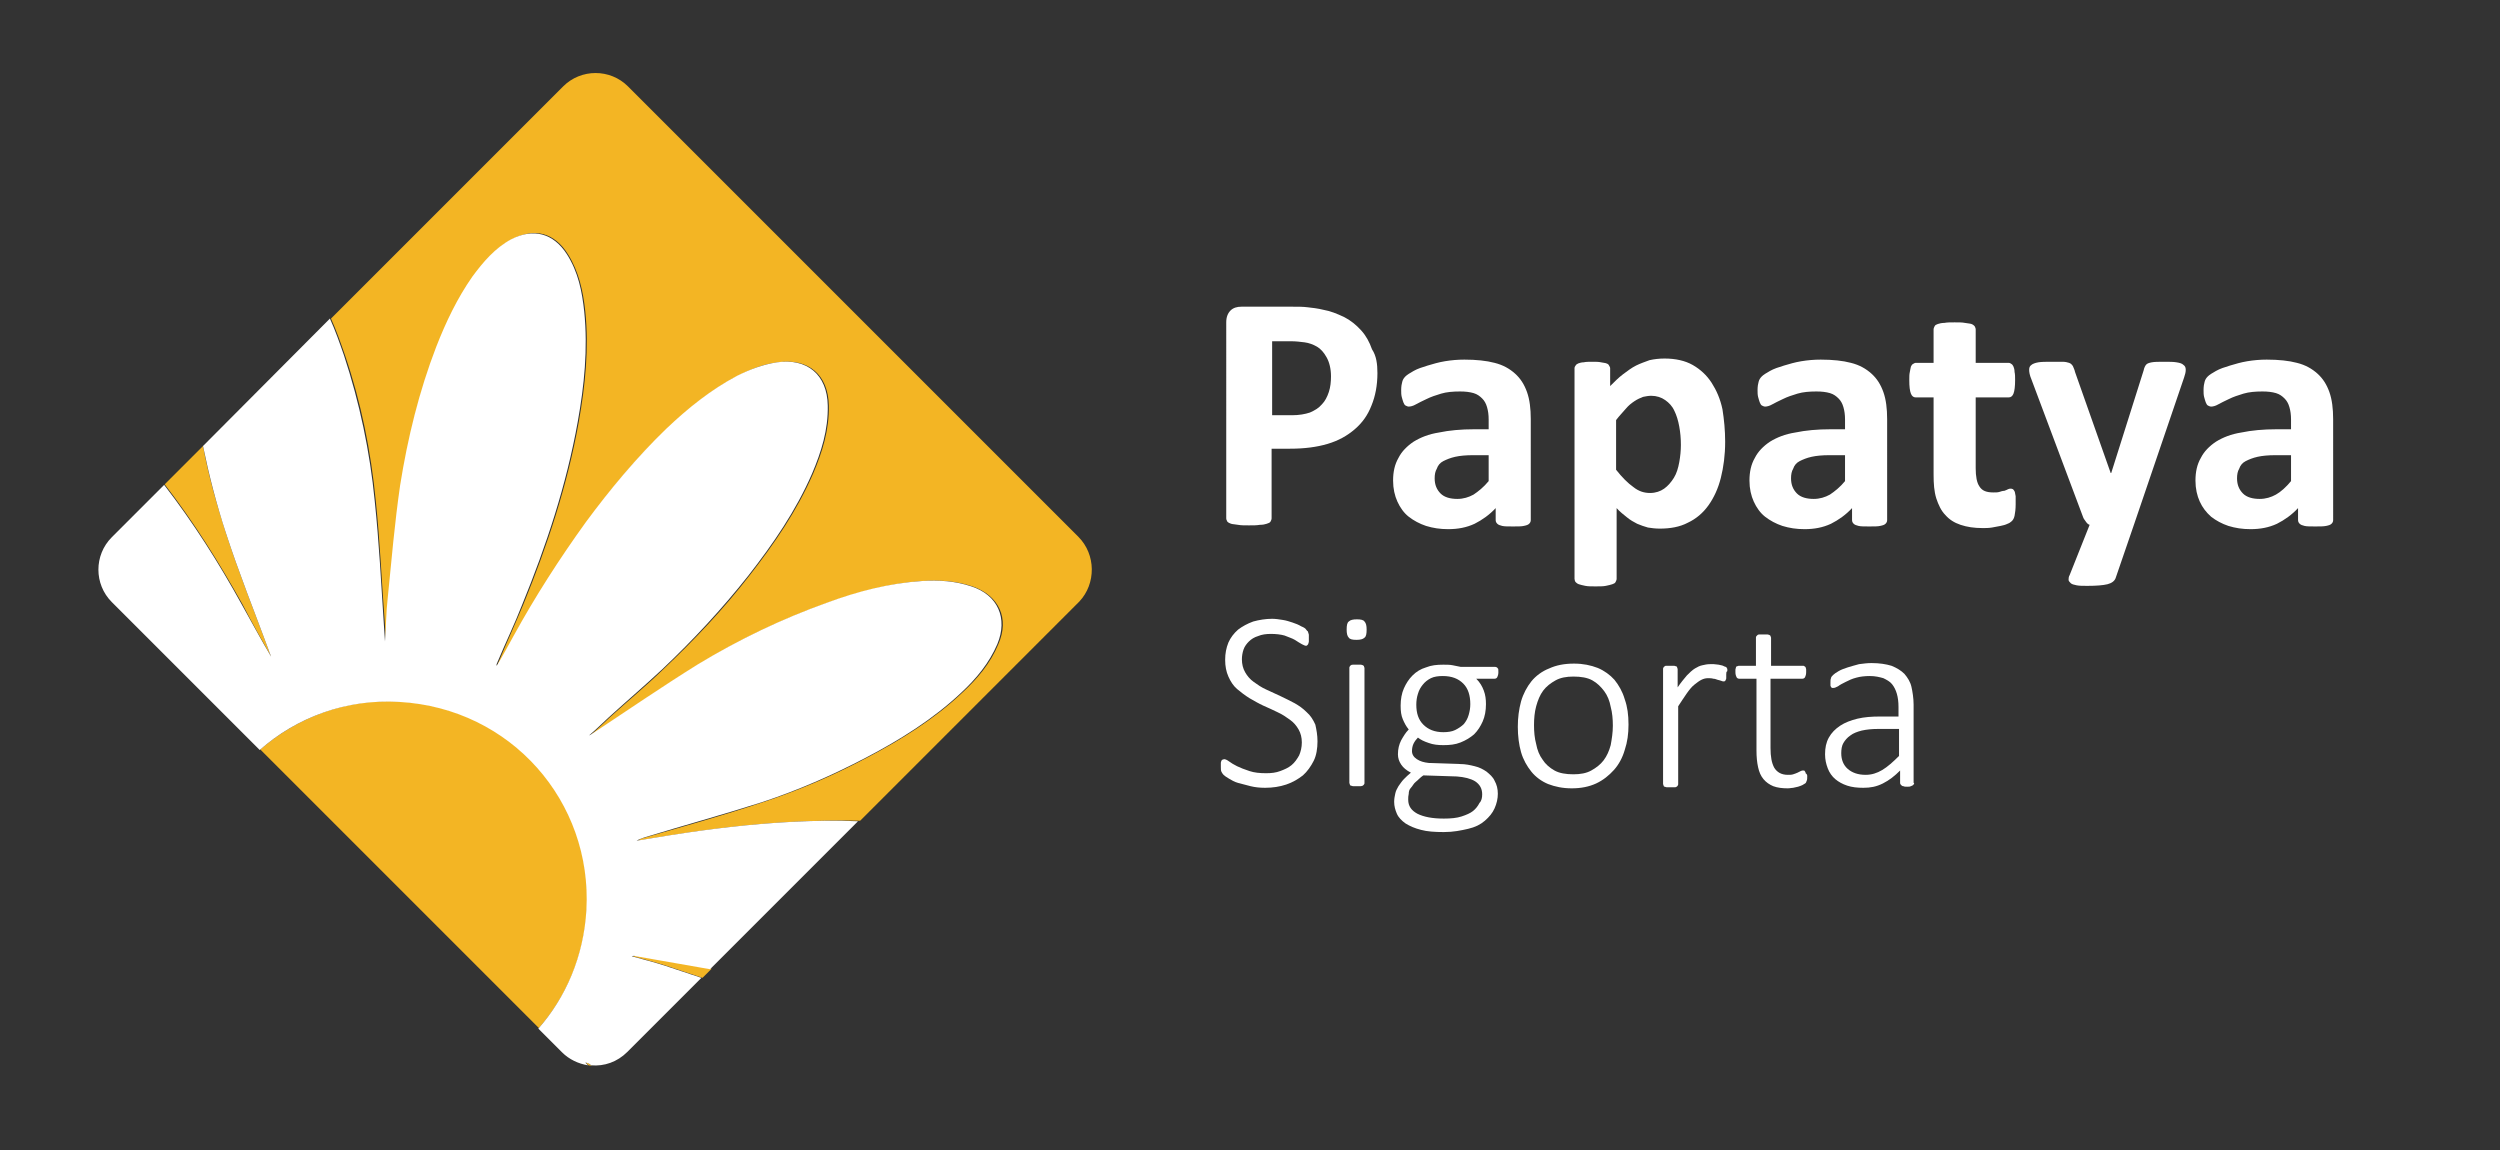 <?xml version="1.0" encoding="utf-8"?>
<!-- Generator: Adobe Illustrator 28.3.0, SVG Export Plug-In . SVG Version: 6.00 Build 0)  -->
<svg version="1.1" id="katman_1" xmlns="http://www.w3.org/2000/svg" xmlns:xlink="http://www.w3.org/1999/xlink" x="0px" y="0px"
	 viewBox="0 0 463 213" style="enable-background:new 0 0 463 213;" xml:space="preserve">
<rect x="0" y="0" width="463" height="213" fill="#333333" stroke="none"/>
<style type="text/css">
	.st0{fill:#F3B524;}
	.st1{fill:#FFFFFF;}
</style>
<g>
	<path class="st0" d="M108.5,196.8c0.2,0.2,0.3,0.3,0.5,0.5c0.2,0,0.4,0.1,0.6,0.1c-0.1-0.1-0.3-0.2-0.4-0.3
		C109,196.9,108.8,196.8,108.5,196.8"/>
	<path class="st0" d="M50.2,121.6c-0.1-0.4-0.3-0.7-0.4-1.1c-2.7-7.3-5.6-14.5-8-21.9c-1.7-5.3-3.2-10.6-4.2-16l-7.1,7.1
		c5.4,7,10.1,14.5,14.4,22.2C46.6,115.2,48.4,118.4,50.2,121.6"/>
	<path class="st0" d="M117.2,177.1c2.1,0.6,4.2,1.1,6.3,1.8c2.2,0.7,4.4,1.5,6.6,2.2l1.7-1.7c-4.6-0.8-9.2-1.6-13.7-2.4
		C117.7,177,117.4,177,117.2,177.1"/>
	<path class="st0" d="M199.7,99.4L116.3,16c-3.3-3.3-8.7-3.3-12,0l-43,43c1,2.2,1.8,4.5,2.6,6.8c3,8.8,4.8,17.8,5.7,27
		c0.8,7.7,1.1,15.3,1.7,23c0.1,1,0.1,2,0.2,3c0.2-2.7,0.2-5.3,0.5-8c0.7-7,1.3-13.9,2.3-20.9c1.3-8.8,3.4-17.4,6.7-25.7
		c1.8-4.5,3.8-9,6.7-13c2-2.7,4.1-5.3,7.2-6.9c4.1-2.2,7.8-1.2,10.3,2.8c2,3.2,2.8,6.8,3.2,10.6c0.7,6.8,0,13.6-1.2,20.4
		c-2.1,11.7-5.8,22.9-10.3,33.9c-1.5,3.6-3.1,7.1-4.6,10.7c-0.1,0.2-0.2,0.4-0.1,0.6c1-1.8,2.1-3.7,3.1-5.5
		c4-7.3,8.5-14.3,13.4-21.1c4.5-6.2,9.3-12.1,14.9-17.3c4-3.8,8.2-7.3,13.1-9.8c2.3-1.2,4.7-2.2,7.4-2.5c5.6-0.8,9.3,2.3,9.4,8
		c0.1,4.5-1.2,8.6-2.9,12.6c-3,6.9-7.2,13-11.8,18.9c-4.8,6.2-10.2,11.9-15.9,17.3c-3.2,3.1-6.6,5.9-9.9,8.9
		c-1.2,1.1-2.4,2.3-3.7,3.4c0.2-0.1,0.5-0.3,0.7-0.4c6.5-4.3,12.9-8.7,19.5-12.8c7.5-4.6,15.5-8.4,23.9-11.4c5.7-2,11.5-3.6,17.6-4
		c3.1-0.2,6.1,0,9.1,1c4.9,1.7,6.9,5.9,4.8,10.7c-1.5,3.6-3.9,6.4-6.7,9c-5.2,4.9-11.3,8.7-17.6,12c-6.2,3.3-12.7,6.1-19.4,8.3
		c-7.2,2.4-14.4,4.4-21.7,6.5c-0.5,0.1-1,0.3-1.4,0.6c2-0.3,4.1-0.7,6.1-1c7.5-1.2,15.1-2.1,22.7-2.5c4.1-0.2,8.3-0.3,12.4-0.2
		l40.6-40.6C203,108.1,203,102.7,199.7,99.4"/>
	<path class="st0" d="M108.7,168.4c1.1-20-13.9-37.3-34.6-38.5c-9.8-0.6-19,2.9-25.9,8.9l51.6,51.6
		C104.9,184.6,108.2,177,108.7,168.4"/>
	<path class="st1" d="M146.7,152.2c-7.6,0.4-15.2,1.3-22.7,2.5c-2,0.3-4.1,0.7-6.1,1c0.5-0.3,0.9-0.4,1.4-0.6
		c7.2-2.2,14.5-4.2,21.7-6.5c6.7-2.2,13.1-5,19.4-8.3c6.3-3.3,12.4-7.1,17.6-12c2.8-2.6,5.2-5.5,6.7-9c2-4.8,0.1-9.1-4.8-10.7
		c-3-1-6-1.2-9.1-1c-6.1,0.4-11.9,1.9-17.6,4c-8.4,3-16.3,6.8-23.9,11.4c-6.6,4.1-13,8.5-19.5,12.8c-0.2,0.1-0.4,0.3-0.7,0.4
		c1.3-1.1,2.4-2.2,3.7-3.4c3.3-3,6.7-5.9,9.9-8.9c5.7-5.4,11-11.1,15.9-17.3c4.6-5.9,8.8-12,11.8-18.9c1.7-4,3-8.1,2.9-12.6
		c-0.1-5.7-3.8-8.8-9.4-8c-2.6,0.4-5,1.3-7.4,2.5c-4.9,2.6-9.1,6-13.1,9.8c-5.5,5.3-10.4,11.2-14.9,17.3
		c-4.9,6.8-9.4,13.8-13.4,21.1c-1,1.8-2,3.7-3.1,5.5c-0.1-0.2,0-0.4,0.1-0.6c1.5-3.6,3.2-7.1,4.6-10.7c4.5-11,8.2-22.2,10.3-33.9
		c1.2-6.7,1.9-13.5,1.2-20.4c-0.4-3.7-1.1-7.3-3.2-10.6c-2.5-3.9-6.2-4.9-10.3-2.8c-3,1.6-5.2,4.2-7.2,6.9c-2.8,4-4.9,8.4-6.7,13
		c-3.2,8.3-5.3,16.9-6.7,25.7c-1,6.9-1.6,13.9-2.3,20.9c-0.3,2.6-0.3,5.3-0.5,8c-0.1-1-0.1-2-0.2-3c-0.5-7.7-0.9-15.4-1.7-23
		c-0.9-9.2-2.8-18.2-5.7-27c-0.8-2.3-1.6-4.6-2.6-6.8L37.6,82.6c1.1,5.4,2.5,10.8,4.2,16c2.4,7.4,5.3,14.6,8,21.9
		c0.1,0.4,0.3,0.7,0.4,1.1c-1.9-3.2-3.6-6.4-5.4-9.6c-4.3-7.8-9-15.2-14.4-22.2l-9.7,9.7c-3.3,3.3-3.3,8.7,0,12l27.4,27.4
		c6.9-6.1,16.1-9.5,25.9-8.9c20.7,1.2,35.7,18.5,34.6,38.5c-0.5,8.6-3.8,16.2-8.9,22l4.4,4.4c1.3,1.3,3,2.1,4.8,2.4
		c-0.2-0.2-0.3-0.3-0.5-0.5c0.3,0,0.5,0.1,0.7,0.2c0.1,0.1,0.3,0.2,0.4,0.3c2.4,0.2,4.8-0.6,6.7-2.5l13.7-13.7
		c-2.2-0.7-4.4-1.5-6.6-2.2c-2.1-0.7-4.2-1.2-6.3-1.8c0.3-0.1,0.5-0.1,0.8,0c4.6,0.8,9.2,1.6,13.7,2.4l27.4-27.4
		C155,151.9,150.8,152,146.7,152.2"/>
</g>
<g>
	<g>
		<path class="st1" d="M255.1,69.1c0,2.3-0.4,4.3-1.1,6c-0.7,1.8-1.7,3.2-3.1,4.4c-1.4,1.2-3,2.1-5,2.7s-4.3,0.9-7,0.9h-3.4V96
			c0,0.2-0.1,0.4-0.2,0.6c-0.1,0.2-0.4,0.3-0.7,0.4s-0.7,0.2-1.3,0.2c-0.5,0.1-1.2,0.1-2,0.1s-1.5,0-2-0.1s-1-0.1-1.3-0.2
			s-0.5-0.2-0.7-0.4c-0.1-0.2-0.2-0.4-0.2-0.6V59.7c0-1,0.3-1.7,0.8-2.2s1.2-0.7,2-0.7h9.5c1,0,1.9,0,2.7,0.1
			c0.9,0.1,1.9,0.2,3.1,0.5c1.2,0.2,2.4,0.7,3.7,1.3c1.2,0.6,2.3,1.5,3.2,2.5s1.5,2.1,2,3.5C254.9,65.9,255.1,67.4,255.1,69.1z
			 M246.5,69.7c0-1.4-0.3-2.6-0.8-3.5s-1.1-1.6-1.8-2c-0.7-0.4-1.5-0.7-2.3-0.8s-1.6-0.2-2.5-0.2h-3.5v13.7h3.7
			c1.3,0,2.4-0.2,3.3-0.5c0.9-0.4,1.6-0.8,2.2-1.5c0.6-0.6,1-1.4,1.3-2.3C246.4,71.7,246.5,70.7,246.5,69.7z"/>
		<path class="st1" d="M283.5,96.3c0,0.3-0.1,0.5-0.3,0.7c-0.2,0.2-0.5,0.3-1,0.4c-0.4,0.1-1.1,0.1-2,0.1s-1.6,0-2-0.1
			s-0.7-0.2-0.9-0.4c-0.2-0.2-0.3-0.4-0.3-0.7v-2.2c-1.1,1.2-2.5,2.2-3.9,2.9c-1.5,0.7-3.1,1-4.9,1c-1.5,0-2.8-0.2-4.1-0.6
			c-1.2-0.4-2.3-1-3.2-1.7s-1.6-1.7-2.1-2.8S258,90.5,258,89c0-1.6,0.3-3,1-4.2c0.6-1.2,1.6-2.2,2.8-3c1.3-0.8,2.8-1.4,4.7-1.7
			c1.9-0.4,4.1-0.6,6.5-0.6h2.7v-1.8c0-0.9-0.1-1.6-0.3-2.3c-0.2-0.7-0.5-1.2-0.9-1.6s-0.9-0.8-1.6-1s-1.5-0.3-2.5-0.3
			c-1.3,0-2.5,0.1-3.5,0.4s-1.9,0.6-2.7,1c-0.8,0.4-1.5,0.7-2,1s-1,0.4-1.3,0.4c-0.2,0-0.4-0.1-0.6-0.2s-0.3-0.4-0.4-0.6
			c-0.1-0.3-0.2-0.6-0.3-1s-0.1-0.8-0.1-1.3c0-0.6,0.1-1.2,0.2-1.5c0.1-0.4,0.3-0.7,0.6-1c0.3-0.3,0.8-0.6,1.5-1s1.6-0.7,2.6-1
			s2-0.6,3.2-0.8c1.2-0.2,2.4-0.3,3.6-0.3c2.2,0,4.1,0.2,5.6,0.6c1.6,0.4,2.8,1.1,3.8,2s1.7,2,2.2,3.4s0.7,3.1,0.7,5L283.5,96.3
			L283.5,96.3z M275.8,84.3h-3c-1.3,0-2.4,0.1-3.3,0.3c-0.9,0.2-1.6,0.5-2.2,0.8s-1,0.8-1.2,1.4c-0.3,0.5-0.4,1.1-0.4,1.8
			c0,1.2,0.4,2.1,1.1,2.8c0.7,0.7,1.8,1,3.1,1c1.1,0,2.1-0.3,3-0.8c0.9-0.6,1.9-1.4,2.8-2.5v-4.8H275.8z"/>
		<path class="st1" d="M319.5,81.8c0,2.5-0.3,4.7-0.8,6.7s-1.3,3.7-2.3,5.1s-2.3,2.5-3.8,3.2c-1.5,0.8-3.3,1.1-5.2,1.1
			c-0.8,0-1.6-0.1-2.2-0.2c-0.7-0.2-1.3-0.4-2-0.7c-0.6-0.3-1.3-0.7-1.9-1.2s-1.3-1-1.9-1.7v13.1c0,0.2-0.1,0.4-0.2,0.6
			s-0.3,0.3-0.6,0.4c-0.3,0.1-0.7,0.2-1.2,0.3c-0.5,0.1-1.1,0.1-1.9,0.1s-1.4,0-1.9-0.1s-0.9-0.2-1.2-0.3c-0.3-0.1-0.5-0.3-0.6-0.4
			s-0.2-0.4-0.2-0.6v-39c0-0.2,0.1-0.4,0.2-0.5c0.1-0.2,0.3-0.3,0.5-0.4c0.3-0.1,0.6-0.2,1-0.2c0.4-0.1,1-0.1,1.6-0.1s1.2,0,1.6,0.1
			s0.8,0.1,1,0.2c0.3,0.1,0.4,0.2,0.5,0.4c0.1,0.2,0.2,0.3,0.2,0.5v3.3c0.8-0.8,1.6-1.6,2.4-2.2s1.6-1.2,2.4-1.6s1.7-0.7,2.5-1
			c0.9-0.2,1.8-0.3,2.8-0.3c2,0,3.8,0.4,5.2,1.2s2.6,1.9,3.5,3.3s1.6,3,2,4.9C319.3,77.7,319.5,79.7,319.5,81.8z M311.3,82.4
			c0-1.2-0.1-2.3-0.3-3.4c-0.2-1.1-0.5-2.1-0.9-2.9c-0.4-0.9-1-1.5-1.7-2s-1.6-0.8-2.6-0.8c-0.5,0-1,0.1-1.5,0.2
			c-0.5,0.2-1,0.4-1.6,0.8s-1.1,0.8-1.6,1.4s-1.2,1.3-1.8,2.1V87c1.1,1.4,2.2,2.5,3.2,3.2c1,0.8,2,1.1,3.1,1.1c1,0,1.9-0.3,2.6-0.8
			s1.3-1.2,1.8-2s0.8-1.8,1-2.9C311.2,84.5,311.3,83.4,311.3,82.4z"/>
		<path class="st1" d="M349.5,96.3c0,0.3-0.1,0.5-0.3,0.7s-0.5,0.3-1,0.4c-0.4,0.1-1.1,0.1-2,0.1s-1.6,0-2-0.1s-0.7-0.2-0.9-0.4
			s-0.3-0.4-0.3-0.7v-2.2c-1.1,1.2-2.5,2.2-3.9,2.9c-1.5,0.7-3.1,1-4.9,1c-1.5,0-2.8-0.2-4.1-0.6c-1.2-0.4-2.3-1-3.2-1.7
			s-1.6-1.7-2.1-2.8S324,90.5,324,89c0-1.6,0.3-3,1-4.2c0.6-1.2,1.6-2.2,2.8-3c1.3-0.8,2.8-1.4,4.7-1.7c1.9-0.4,4.1-0.6,6.5-0.6h2.7
			v-1.8c0-0.9-0.1-1.6-0.3-2.3c-0.2-0.7-0.5-1.2-0.9-1.6s-0.9-0.8-1.6-1s-1.5-0.3-2.5-0.3c-1.3,0-2.5,0.1-3.5,0.4s-1.9,0.6-2.7,1
			c-0.8,0.4-1.5,0.7-2,1s-1,0.4-1.3,0.4c-0.2,0-0.4-0.1-0.6-0.2s-0.3-0.4-0.4-0.6c-0.1-0.3-0.2-0.6-0.3-1c-0.1-0.4-0.1-0.8-0.1-1.3
			c0-0.6,0.1-1.2,0.2-1.5c0.1-0.4,0.3-0.7,0.6-1c0.3-0.3,0.8-0.6,1.5-1s1.6-0.7,2.6-1s2-0.6,3.2-0.8c1.2-0.2,2.4-0.3,3.6-0.3
			c2.2,0,4.1,0.2,5.6,0.6c1.6,0.4,2.8,1.1,3.8,2s1.7,2,2.2,3.4s0.7,3.1,0.7,5L349.5,96.3L349.5,96.3z M341.8,84.3h-3
			c-1.3,0-2.4,0.1-3.3,0.3c-0.9,0.2-1.6,0.5-2.2,0.8s-1,0.8-1.2,1.4c-0.3,0.5-0.4,1.1-0.4,1.8c0,1.2,0.4,2.1,1.1,2.8
			c0.7,0.7,1.8,1,3.1,1c1.1,0,2.1-0.3,3-0.8c0.9-0.6,1.9-1.4,2.8-2.5v-4.8H341.8z"/>
		<path class="st1" d="M373.3,93.4c0,0.9-0.1,1.6-0.2,2.1s-0.3,0.8-0.5,1s-0.5,0.4-0.8,0.5c-0.4,0.2-0.8,0.3-1.3,0.4s-1,0.2-1.6,0.3
			s-1.2,0.1-1.7,0.1c-1.6,0-2.9-0.2-4.1-0.6s-2.1-1-2.8-1.8c-0.8-0.8-1.3-1.9-1.7-3.1c-0.4-1.3-0.5-2.7-0.5-4.4V73.6h-3.3
			c-0.4,0-0.7-0.2-0.9-0.7c-0.2-0.5-0.3-1.3-0.3-2.5c0-0.6,0-1.1,0.1-1.5s0.1-0.7,0.2-1c0.1-0.2,0.2-0.4,0.4-0.5
			c0.2-0.1,0.3-0.2,0.5-0.2h3.3V61c0-0.2,0.1-0.4,0.2-0.6c0.1-0.2,0.3-0.3,0.6-0.4c0.3-0.1,0.7-0.2,1.2-0.2c0.5-0.1,1.1-0.1,1.9-0.1
			s1.4,0,1.9,0.1s0.9,0.1,1.2,0.2c0.3,0.1,0.5,0.3,0.6,0.4c0.1,0.2,0.2,0.4,0.2,0.6v6.2h6.1c0.2,0,0.4,0.1,0.5,0.2
			c0.2,0.1,0.3,0.3,0.4,0.5s0.2,0.6,0.2,1c0.1,0.4,0.1,0.9,0.1,1.5c0,1.1-0.1,2-0.3,2.5c-0.2,0.5-0.5,0.7-0.9,0.7h-6.1v13.1
			c0,1.5,0.2,2.7,0.7,3.4c0.5,0.8,1.3,1.1,2.6,1.1c0.4,0,0.8,0,1.1-0.1c0.3-0.1,0.6-0.2,0.9-0.2c0.3-0.1,0.5-0.2,0.7-0.3
			c0.2-0.1,0.3-0.1,0.5-0.1c0.1,0,0.2,0,0.4,0.1c0.1,0.1,0.2,0.2,0.3,0.4s0.1,0.5,0.2,0.9C373.3,92.4,373.3,92.8,373.3,93.4z"/>
		<path class="st1" d="M395.2,97.2l-3.4,9.9c-0.2,0.5-0.7,0.9-1.5,1.1s-2.1,0.3-3.7,0.3c-0.8,0-1.5,0-2-0.1s-0.9-0.2-1.1-0.4
			c-0.2-0.2-0.4-0.4-0.4-0.6s0-0.6,0.2-0.9l3.7-9.3c-0.3-0.1-0.5-0.3-0.7-0.6s-0.4-0.5-0.5-0.8l-9.6-25.6c-0.3-0.7-0.4-1.3-0.4-1.7
			s0.1-0.7,0.4-0.9c0.2-0.2,0.7-0.4,1.3-0.5c0.6-0.1,1.4-0.1,2.4-0.1c0.9,0,1.6,0,2.1,0s0.9,0.1,1.2,0.2c0.3,0.1,0.5,0.3,0.7,0.6
			c0.1,0.3,0.3,0.6,0.4,1.1l6.6,18.7h0.1l6-19c0.1-0.5,0.3-0.9,0.5-1.1s0.5-0.3,1-0.4s1.3-0.1,2.4-0.1c0.9,0,1.6,0,2.2,0.1
			s1,0.2,1.3,0.5c0.3,0.2,0.4,0.5,0.4,0.9s-0.1,0.8-0.3,1.4L395.2,97.2z"/>
		<path class="st1" d="M432.1,96.3c0,0.3-0.1,0.5-0.3,0.7c-0.2,0.2-0.5,0.3-1,0.4s-1.1,0.1-2,0.1s-1.6,0-2-0.1s-0.7-0.2-0.9-0.4
			c-0.2-0.2-0.3-0.4-0.3-0.7v-2.2c-1.1,1.2-2.5,2.2-3.9,2.9c-1.5,0.7-3.1,1-4.9,1c-1.5,0-2.8-0.2-4.1-0.6c-1.2-0.4-2.3-1-3.2-1.7
			c-0.9-0.8-1.6-1.7-2.1-2.8s-0.8-2.4-0.8-3.9c0-1.6,0.3-3,1-4.2c0.6-1.2,1.6-2.2,2.8-3c1.3-0.8,2.8-1.4,4.7-1.7
			c1.9-0.4,4.1-0.6,6.5-0.6h2.7v-1.8c0-0.9-0.1-1.6-0.3-2.3c-0.2-0.7-0.5-1.2-0.9-1.6s-0.9-0.8-1.6-1s-1.5-0.3-2.5-0.3
			c-1.3,0-2.5,0.1-3.5,0.4s-1.9,0.6-2.7,1c-0.8,0.4-1.5,0.7-2,1s-1,0.4-1.3,0.4c-0.2,0-0.4-0.1-0.6-0.2s-0.3-0.4-0.4-0.6
			c-0.1-0.3-0.2-0.6-0.3-1c-0.1-0.4-0.1-0.8-0.1-1.3c0-0.6,0.1-1.2,0.2-1.5c0.1-0.4,0.3-0.7,0.6-1c0.3-0.3,0.8-0.6,1.5-1
			s1.6-0.7,2.6-1s2-0.6,3.2-0.8s2.4-0.3,3.6-0.3c2.2,0,4.1,0.2,5.6,0.6c1.6,0.4,2.8,1.1,3.8,2s1.7,2,2.2,3.4s0.7,3.1,0.7,5
			L432.1,96.3L432.1,96.3z M424.4,84.3h-3c-1.3,0-2.4,0.1-3.3,0.3c-0.9,0.2-1.6,0.5-2.2,0.8s-1,0.8-1.2,1.4
			c-0.3,0.5-0.4,1.1-0.4,1.8c0,1.2,0.4,2.1,1.1,2.8c0.7,0.7,1.8,1,3.1,1c1.1,0,2.1-0.3,3-0.8s1.9-1.4,2.8-2.5v-4.8H424.4z"/>
	</g>
	<g>
		<path class="st1" d="M244,137.3c0,1.3-0.2,2.6-0.7,3.6s-1.2,2-2,2.7c-0.9,0.7-1.9,1.3-3.1,1.7c-1.2,0.4-2.5,0.6-3.9,0.6
			c-1,0-1.9-0.1-2.7-0.3s-1.6-0.4-2.3-0.6c-0.7-0.2-1.2-0.5-1.7-0.8s-0.8-0.5-1-0.7s-0.3-0.4-0.4-0.6c-0.1-0.2-0.1-0.5-0.1-0.9
			c0-0.3,0-0.5,0-0.7s0.1-0.3,0.1-0.4c0.1-0.1,0.1-0.2,0.2-0.2c0.1,0,0.2-0.1,0.3-0.1c0.2,0,0.5,0.1,0.9,0.4
			c0.4,0.3,0.9,0.6,1.5,0.9c0.6,0.3,1.4,0.6,2.3,0.9c0.9,0.3,1.9,0.4,3.1,0.4c1,0,1.8-0.1,2.6-0.4c0.8-0.3,1.5-0.6,2.1-1.1
			s1-1.1,1.4-1.8c0.3-0.7,0.5-1.5,0.5-2.4s-0.2-1.7-0.6-2.4c-0.4-0.7-0.9-1.3-1.6-1.8c-0.7-0.5-1.4-1-2.3-1.4
			c-0.8-0.4-1.7-0.8-2.6-1.2c-0.9-0.4-1.7-0.9-2.6-1.4c-0.8-0.5-1.6-1.1-2.3-1.7s-1.2-1.4-1.6-2.3c-0.4-0.9-0.6-1.9-0.6-3.1
			s0.2-2.2,0.6-3.2c0.4-0.9,1-1.7,1.8-2.4c0.8-0.6,1.7-1.1,2.8-1.5c1.1-0.3,2.3-0.5,3.5-0.5c0.6,0,1.3,0.1,1.9,0.2
			c0.7,0.1,1.3,0.3,1.9,0.5c0.6,0.2,1.1,0.4,1.6,0.7c0.5,0.2,0.8,0.4,0.9,0.6c0.1,0.1,0.2,0.3,0.3,0.3c0,0.1,0.1,0.2,0.1,0.3
			c0,0.1,0.1,0.2,0.1,0.4c0,0.1,0,0.3,0,0.6c0,0.2,0,0.4,0,0.6s-0.1,0.3-0.1,0.4s-0.1,0.2-0.2,0.3s-0.2,0.1-0.2,0.1
			c-0.2,0-0.4-0.1-0.8-0.3c-0.4-0.2-0.8-0.5-1.3-0.8s-1.2-0.5-1.9-0.8c-0.7-0.2-1.6-0.3-2.5-0.3s-1.7,0.1-2.4,0.4
			c-0.7,0.2-1.3,0.6-1.7,1s-0.8,0.9-1,1.5s-0.3,1.2-0.3,1.8c0,0.9,0.2,1.7,0.6,2.4c0.4,0.7,0.9,1.3,1.6,1.8c0.7,0.5,1.4,1,2.3,1.4
			c0.9,0.4,1.7,0.8,2.6,1.2c0.9,0.4,1.8,0.9,2.6,1.3c0.9,0.5,1.6,1,2.3,1.7c0.7,0.6,1.2,1.4,1.6,2.3
			C243.8,135.1,244,136.1,244,137.3z"/>
		<path class="st1" d="M253.1,116.6c0,0.8-0.1,1.3-0.4,1.5c-0.3,0.3-0.8,0.4-1.5,0.4s-1.2-0.1-1.4-0.4c-0.3-0.3-0.4-0.8-0.4-1.5
			c0-0.8,0.1-1.3,0.4-1.5c0.3-0.3,0.8-0.4,1.5-0.4s1.2,0.1,1.4,0.4C253,115.4,253.1,115.9,253.1,116.6z M252.7,145
			c0,0.1,0,0.2-0.1,0.3s-0.1,0.1-0.2,0.2c-0.1,0-0.2,0.1-0.4,0.1s-0.4,0-0.7,0s-0.5,0-0.7,0s-0.3-0.1-0.4-0.1
			c-0.1,0-0.2-0.1-0.2-0.2s-0.1-0.2-0.1-0.3v-21.3c0-0.1,0-0.2,0.1-0.3c0-0.1,0.1-0.1,0.2-0.2c0.1-0.1,0.3-0.1,0.4-0.1
			c0.2,0,0.4,0,0.7,0s0.5,0,0.7,0s0.3,0.1,0.4,0.1c0.1,0.1,0.2,0.1,0.2,0.2s0.1,0.2,0.1,0.3V145z"/>
		<path class="st1" d="M277.5,124.5c0,0.4-0.1,0.7-0.2,0.9c-0.1,0.2-0.3,0.3-0.5,0.3h-3.4c0.7,0.7,1.1,1.4,1.4,2.2
			c0.3,0.8,0.4,1.6,0.4,2.5c0,1.2-0.2,2.3-0.6,3.2c-0.4,0.9-0.9,1.7-1.6,2.4c-0.7,0.6-1.5,1.1-2.5,1.5s-2,0.5-3.2,0.5
			c-1,0-1.9-0.1-2.7-0.4c-0.9-0.3-1.5-0.6-2-1c-0.3,0.3-0.6,0.7-0.8,1.1c-0.2,0.4-0.3,0.9-0.3,1.4c0,0.6,0.3,1.1,0.9,1.5
			s1.3,0.6,2.2,0.7l5.8,0.2c1,0,1.9,0.2,2.7,0.4c0.9,0.2,1.6,0.6,2.2,1c0.6,0.5,1.2,1,1.5,1.7c0.4,0.7,0.6,1.5,0.6,2.4
			s-0.2,1.8-0.6,2.7s-1,1.6-1.8,2.3s-1.8,1.2-3.1,1.5s-2.7,0.6-4.5,0.6c-1.7,0-3.1-0.1-4.2-0.4c-1.2-0.3-2.1-0.7-2.9-1.2
			c-0.7-0.5-1.3-1.1-1.6-1.8c-0.3-0.7-0.5-1.4-0.5-2.2c0-0.5,0.1-1.1,0.2-1.5c0.1-0.5,0.3-0.9,0.6-1.4c0.3-0.4,0.6-0.9,1-1.3
			c0.4-0.4,0.8-0.8,1.3-1.2c-0.8-0.4-1.4-0.9-1.8-1.5c-0.4-0.6-0.6-1.2-0.6-1.9c0-1,0.2-1.8,0.6-2.6c0.4-0.7,0.8-1.4,1.4-2
			c-0.5-0.6-0.8-1.2-1.1-1.9c-0.3-0.7-0.4-1.5-0.4-2.5c0-1.2,0.2-2.3,0.6-3.2c0.4-0.9,0.9-1.7,1.6-2.4c0.7-0.7,1.5-1.2,2.5-1.5
			c1-0.4,2-0.5,3.2-0.5c0.6,0,1.2,0,1.7,0.1s1,0.2,1.5,0.3h6.3c0.3,0,0.5,0.1,0.6,0.3C277.5,123.8,277.5,124.1,277.5,124.5z
			 M274.5,147.1c0-1-0.4-1.8-1.3-2.4c-0.8-0.5-2-0.8-3.4-0.9l-6.2-0.2c-0.6,0.4-1,0.9-1.4,1.2s-0.6,0.8-0.9,1.1s-0.4,0.7-0.4,1.1
			c-0.1,0.4-0.1,0.7-0.1,1.1c0,1.2,0.6,2,1.7,2.6c1.2,0.6,2.8,0.9,4.9,0.9c1.3,0,2.4-0.1,3.3-0.4c0.9-0.3,1.6-0.6,2.1-1
			s0.9-0.9,1.2-1.5C274.4,148.3,274.5,147.7,274.5,147.1z M272.3,130.4c0-1.6-0.4-2.9-1.3-3.8s-2.1-1.4-3.8-1.4
			c-0.8,0-1.6,0.1-2.2,0.4s-1.1,0.7-1.5,1.2s-0.7,1-0.9,1.7c-0.2,0.6-0.3,1.3-0.3,2c0,1.6,0.4,2.8,1.3,3.7s2.1,1.4,3.7,1.4
			c0.8,0,1.6-0.1,2.2-0.4c0.6-0.3,1.2-0.7,1.6-1.1c0.4-0.5,0.7-1,0.9-1.7C272.2,131.7,272.3,131.1,272.3,130.4z"/>
		<path class="st1" d="M301.6,134.2c0,1.7-0.2,3.2-0.7,4.7c-0.4,1.4-1.1,2.7-2,3.7s-2,1.9-3.3,2.5s-2.8,0.9-4.5,0.9
			s-3.1-0.3-4.4-0.8c-1.2-0.5-2.3-1.3-3.1-2.3c-0.8-1-1.5-2.2-1.9-3.6c-0.4-1.4-0.6-3-0.6-4.7s0.2-3.2,0.6-4.7
			c0.4-1.4,1.1-2.7,1.9-3.7s2-1.9,3.3-2.4c1.3-0.6,2.8-0.9,4.6-0.9c1.7,0,3.1,0.3,4.4,0.8c1.2,0.5,2.3,1.3,3.1,2.2
			c0.8,1,1.5,2.2,1.9,3.6C301.4,130.9,301.6,132.4,301.6,134.2z M298.7,134.4c0-1.2-0.1-2.4-0.4-3.5c-0.2-1.1-0.6-2.1-1.2-2.9
			c-0.6-0.8-1.3-1.5-2.2-2s-2.1-0.7-3.5-0.7c-1.3,0-2.4,0.2-3.3,0.7s-1.7,1.1-2.3,1.9c-0.6,0.8-1,1.8-1.3,2.9
			c-0.3,1.1-0.4,2.3-0.4,3.5s0.1,2.4,0.4,3.5c0.2,1.1,0.6,2.1,1.2,2.9c0.5,0.8,1.3,1.5,2.2,2c0.9,0.5,2.1,0.7,3.5,0.7
			c1.3,0,2.4-0.2,3.3-0.7s1.7-1.1,2.3-1.9c0.6-0.8,1-1.7,1.3-2.8C298.5,136.9,298.7,135.7,298.7,134.4z"/>
		<path class="st1" d="M319.7,124.9c0,0.2,0,0.4,0,0.6s0,0.3-0.1,0.4c0,0.1-0.1,0.2-0.1,0.2s-0.1,0.1-0.2,0.1s-0.3,0-0.5-0.1
			s-0.4-0.1-0.7-0.2c-0.3-0.1-0.5-0.2-0.8-0.2c-0.3-0.1-0.6-0.1-1-0.1s-0.8,0.1-1.2,0.3c-0.4,0.2-0.8,0.5-1.3,0.9s-0.9,0.9-1.4,1.6
			c-0.5,0.7-1,1.5-1.6,2.4v14.4c0,0.1,0,0.2-0.1,0.3c0,0.1-0.1,0.1-0.2,0.2s-0.2,0.1-0.4,0.1s-0.4,0-0.7,0c-0.3,0-0.5,0-0.7,0
			s-0.3-0.1-0.4-0.1s-0.2-0.1-0.2-0.2s-0.1-0.2-0.1-0.3v-21.3c0-0.1,0-0.2,0.1-0.3c0-0.1,0.1-0.1,0.2-0.2s0.2-0.1,0.4-0.1
			c0.2,0,0.4,0,0.6,0c0.3,0,0.5,0,0.7,0s0.3,0.1,0.4,0.1s0.2,0.1,0.2,0.2s0.1,0.2,0.1,0.3v3.4c0.6-0.9,1.2-1.6,1.7-2.2
			c0.5-0.5,1-1,1.5-1.3s0.9-0.5,1.4-0.6c0.4-0.1,0.9-0.2,1.4-0.2c0.2,0,0.4,0,0.7,0c0.3,0,0.6,0.1,0.9,0.1c0.3,0.1,0.6,0.1,0.8,0.2
			c0.2,0.1,0.4,0.2,0.5,0.2c0.1,0.1,0.2,0.1,0.2,0.2s0.1,0.1,0.1,0.2s0,0.2,0,0.4C319.7,124.4,319.7,124.6,319.7,124.9z"/>
		<path class="st1" d="M334.7,143.8c0,0.3,0,0.6-0.1,0.8s-0.1,0.4-0.3,0.5s-0.3,0.2-0.5,0.3s-0.5,0.2-0.8,0.3s-0.6,0.1-0.9,0.2
			c-0.3,0-0.6,0.1-1,0.1c-1,0-1.9-0.1-2.7-0.4c-0.7-0.3-1.3-0.7-1.8-1.3s-0.8-1.3-1-2.2s-0.3-1.9-0.3-3.1v-13.3h-3.2
			c-0.2,0-0.4-0.1-0.5-0.3c-0.1-0.2-0.2-0.5-0.2-0.9c0-0.2,0-0.4,0-0.5s0.1-0.3,0.1-0.4s0.1-0.2,0.2-0.2s0.2-0.1,0.3-0.1h3.2v-5.2
			c0-0.1,0-0.2,0.1-0.3s0.1-0.1,0.2-0.2s0.3-0.1,0.4-0.1s0.4,0,0.7,0c0.3,0,0.5,0,0.7,0s0.3,0.1,0.4,0.1c0.1,0.1,0.2,0.1,0.2,0.2
			s0.1,0.2,0.1,0.3v5.2h5.9c0.1,0,0.2,0,0.3,0.1s0.2,0.1,0.2,0.2s0.1,0.2,0.1,0.4c0,0.1,0,0.3,0,0.5c0,0.4-0.1,0.7-0.2,0.9
			c-0.1,0.2-0.3,0.3-0.5,0.3h-5.9v12.8c0,1.6,0.2,2.8,0.7,3.7c0.5,0.8,1.3,1.3,2.5,1.3c0.4,0,0.7,0,1-0.1s0.6-0.2,0.8-0.3
			c0.2-0.1,0.4-0.2,0.6-0.3s0.3-0.1,0.4-0.1s0.1,0,0.2,0s0.1,0.1,0.2,0.2s0.1,0.2,0.1,0.3C334.7,143.4,334.7,143.6,334.7,143.8z"/>
		<path class="st1" d="M354.5,145c0,0.2-0.1,0.3-0.2,0.4c-0.1,0.1-0.2,0.1-0.4,0.2s-0.4,0.1-0.7,0.1c-0.3,0-0.5,0-0.7-0.1
			c-0.2,0-0.3-0.1-0.4-0.2s-0.2-0.2-0.2-0.4v-2.3c-1,1-2,1.8-3.2,2.4c-1.2,0.6-2.3,0.8-3.6,0.8c-1.1,0-2.1-0.1-3-0.4
			c-0.9-0.3-1.6-0.7-2.2-1.2s-1.1-1.2-1.4-2s-0.5-1.6-0.5-2.6c0-1.2,0.2-2.2,0.7-3.1s1.2-1.6,2.1-2.2c0.9-0.6,2-1,3.2-1.3
			c1.3-0.3,2.6-0.4,4.2-0.4h3.4v-1.8c0-0.9-0.1-1.7-0.3-2.4c-0.2-0.7-0.5-1.3-0.9-1.8s-1-0.8-1.6-1.1c-0.7-0.2-1.5-0.4-2.5-0.4
			c-0.9,0-1.8,0.1-2.5,0.3c-0.8,0.2-1.4,0.5-2,0.8s-1,0.5-1.4,0.8c-0.4,0.2-0.6,0.3-0.8,0.3c-0.1,0-0.2,0-0.3,0
			c-0.1,0-0.1-0.1-0.2-0.2s-0.1-0.2-0.1-0.3c0-0.1,0-0.3,0-0.5c0-0.3,0-0.6,0.1-0.8c0-0.2,0.2-0.4,0.4-0.6c0.2-0.2,0.5-0.4,1-0.7
			c0.5-0.3,1.1-0.5,1.7-0.7s1.4-0.4,2.1-0.6c0.8-0.1,1.5-0.2,2.3-0.2c1.5,0,2.7,0.2,3.7,0.5c1,0.4,1.8,0.9,2.4,1.5
			c0.6,0.7,1.1,1.5,1.3,2.4c0.2,0.9,0.4,2.1,0.4,3.3V145H354.5z M351.7,135h-3.9c-1.1,0-2.1,0.1-3,0.3c-0.8,0.2-1.6,0.5-2.1,0.9
			c-0.6,0.4-1,0.9-1.3,1.4s-0.4,1.2-0.4,1.9c0,1.2,0.4,2.2,1.2,2.9c0.8,0.7,1.9,1.1,3.3,1.1c1.1,0,2.1-0.3,3.1-0.9
			c1-0.6,2-1.5,3.1-2.6L351.7,135L351.7,135z"/>
	</g>
</g>
</svg>
